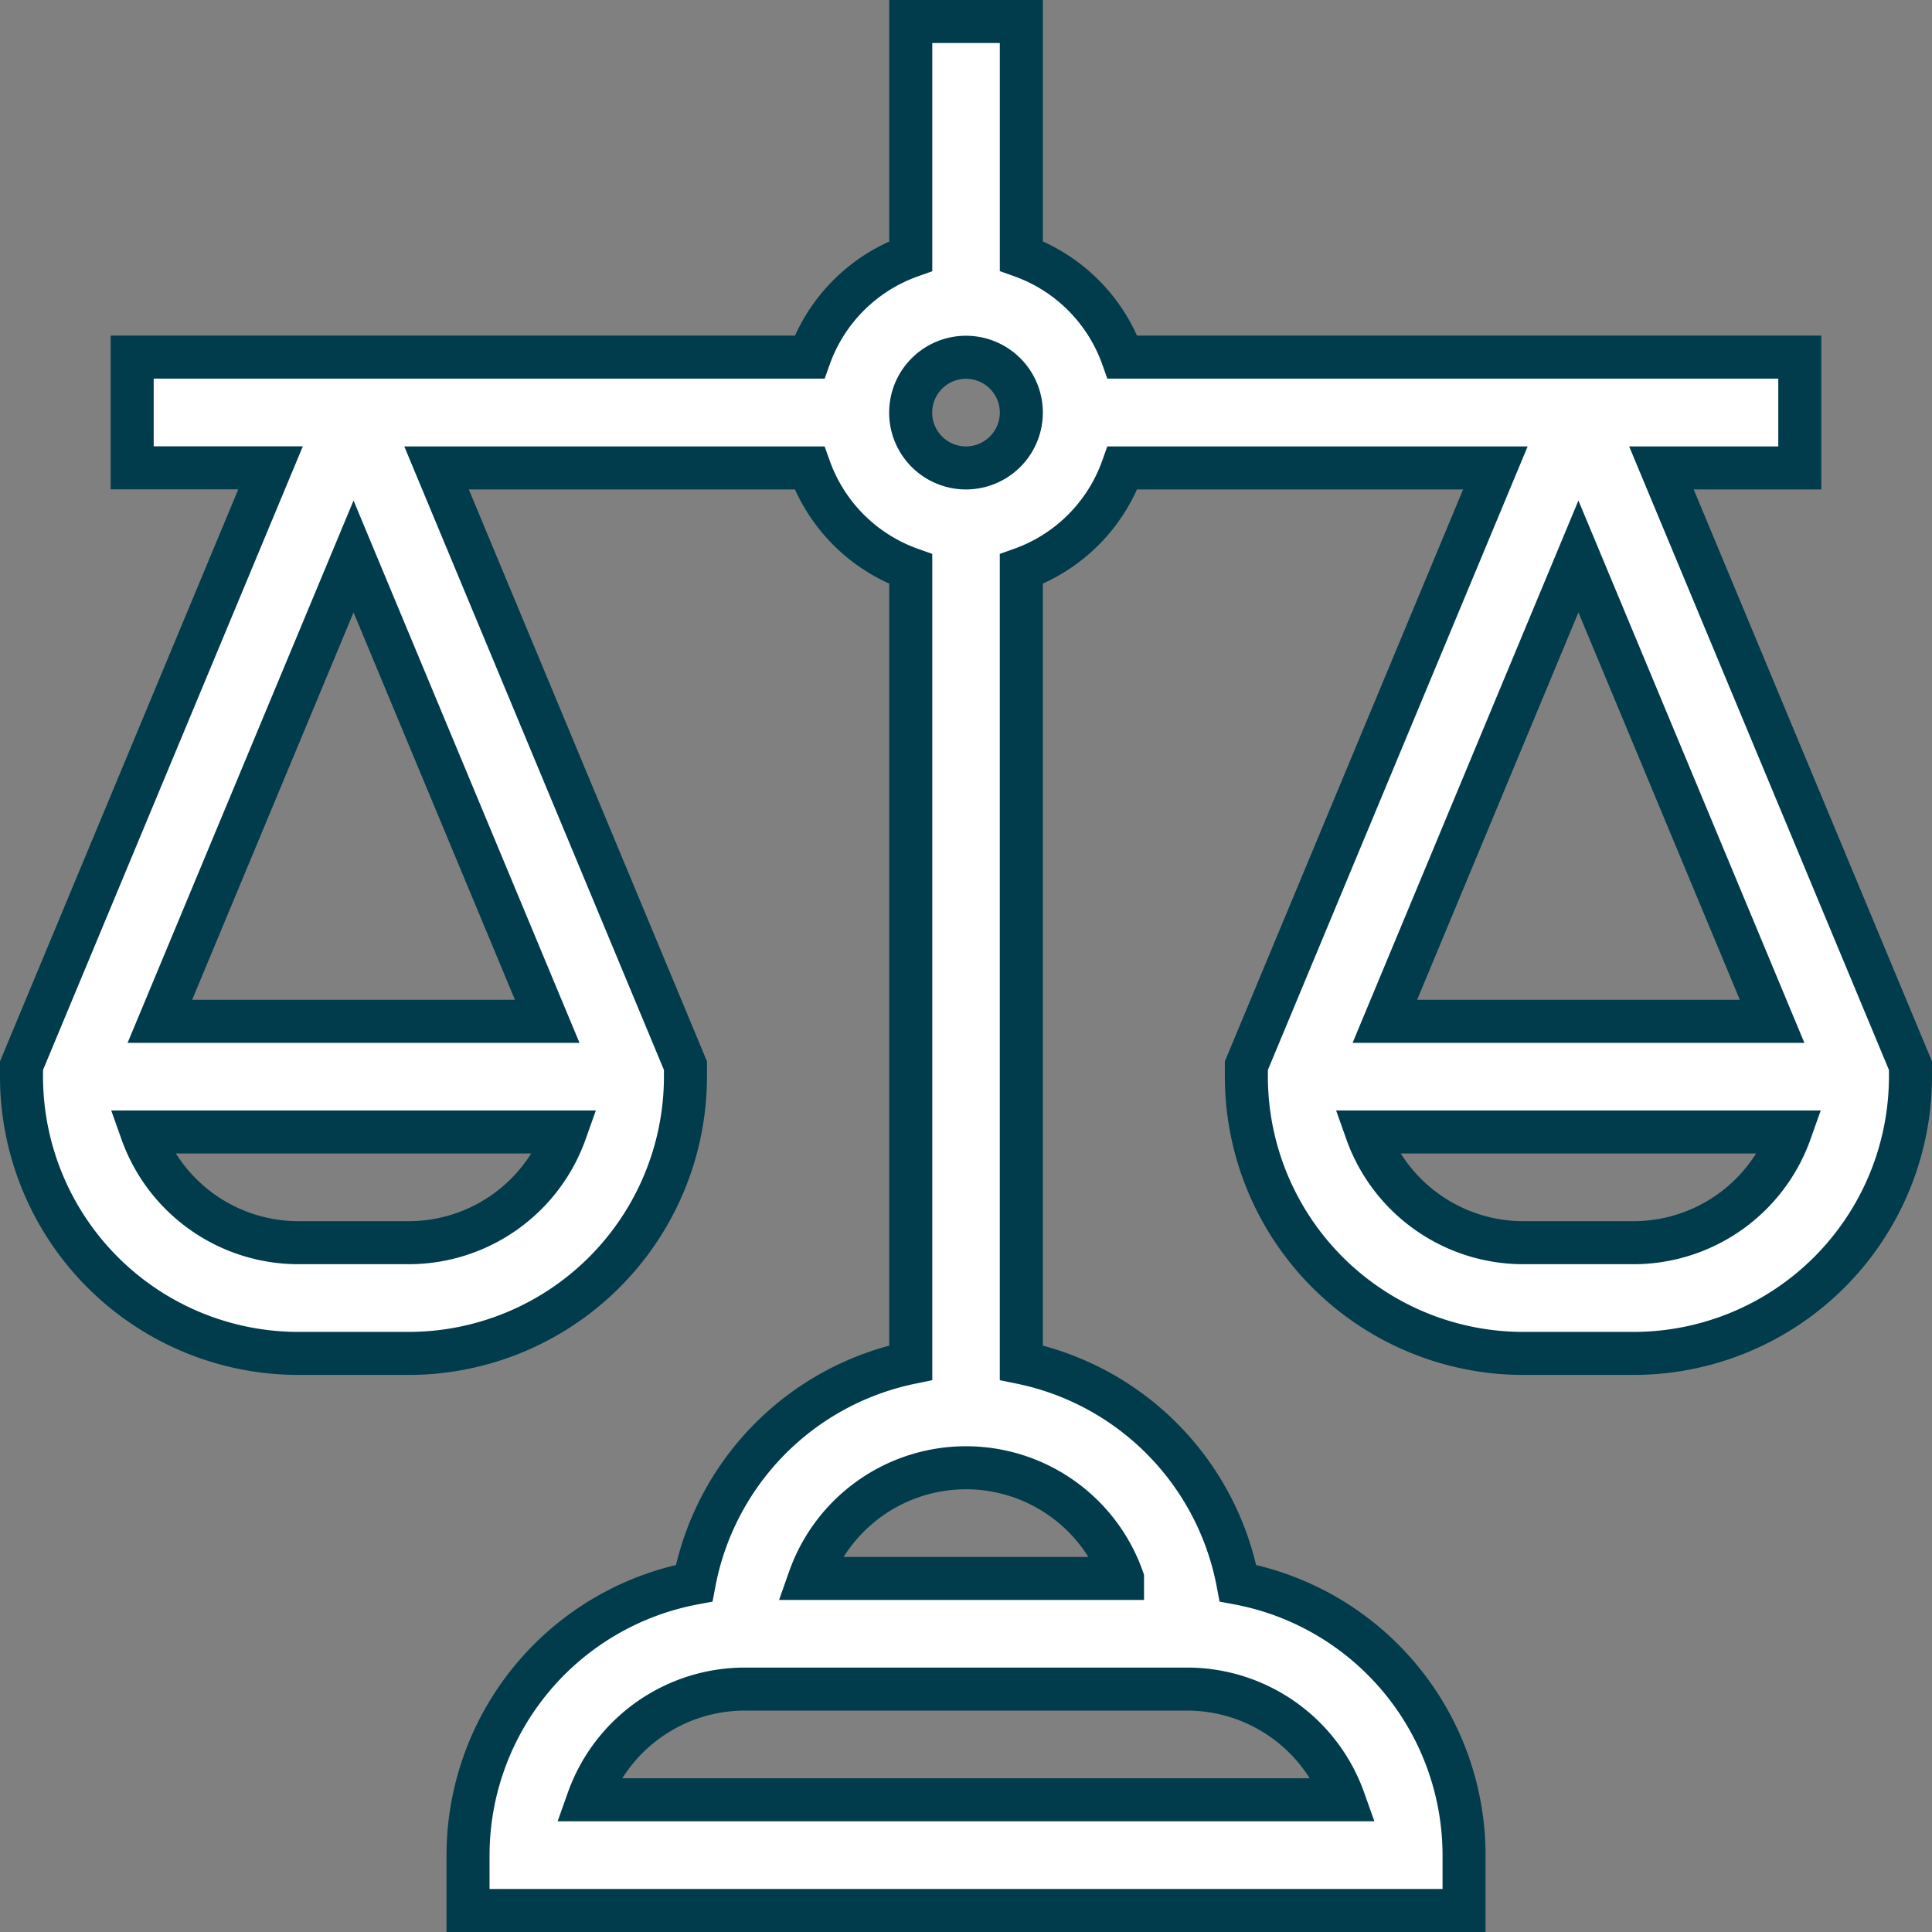 <svg xmlns="http://www.w3.org/2000/svg" width="67.352" height="67.352" viewBox="0 0 67.352 67.352">
  <rect x="0" y="0" width="67.352" height="67.352" fill="#808080" stroke="none"/>
  <g id="icon-balance" transform="translate(0.75 0.75)">
    <path id="Path_197" data-name="Path 197" d="M61.993,15.563V11.7H38.382a5.815,5.815,0,0,0-3.527-3.527V0H31V8.177A5.815,5.815,0,0,0,27.47,11.7H3.858v3.859H8.682L0,36.4v.386a9.657,9.657,0,0,0,9.646,9.646H13.5a9.657,9.657,0,0,0,9.646-9.646V36.4L14.469,15.563h13A5.815,5.815,0,0,0,31,19.089V46.754a9.672,9.672,0,0,0-7.552,7.688,9.66,9.66,0,0,0-7.882,9.481v1.929H50.289V63.923a9.66,9.66,0,0,0-7.882-9.482,9.672,9.672,0,0,0-7.553-7.688V19.089a5.815,5.815,0,0,0,3.527-3.527h13L42.7,36.4v.386a9.657,9.657,0,0,0,9.646,9.646h3.859a9.657,9.657,0,0,0,9.646-9.646V36.4L57.17,15.563ZM11.575,18.649l6.752,16.206H4.823ZM13.5,42.572H9.646a5.8,5.8,0,0,1-5.456-3.86h14.77A5.8,5.8,0,0,1,13.5,42.572ZM54.276,18.649l6.752,16.206h-13.5Zm1.929,23.923H52.347a5.8,5.8,0,0,1-5.456-3.86h14.77A5.8,5.8,0,0,1,56.206,42.572ZM46.1,61.993H19.752a5.8,5.8,0,0,1,5.457-3.859H40.643A5.8,5.8,0,0,1,46.1,61.993Zm-7.718-7.717H27.47a5.787,5.787,0,0,1,10.912,0ZM32.926,15.563a1.929,1.929,0,1,1,1.929-1.929A1.931,1.931,0,0,1,32.926,15.563Z" fill="#fff" stroke="#003c4c" stroke-width="1.5"/>
  </g>
</svg>
